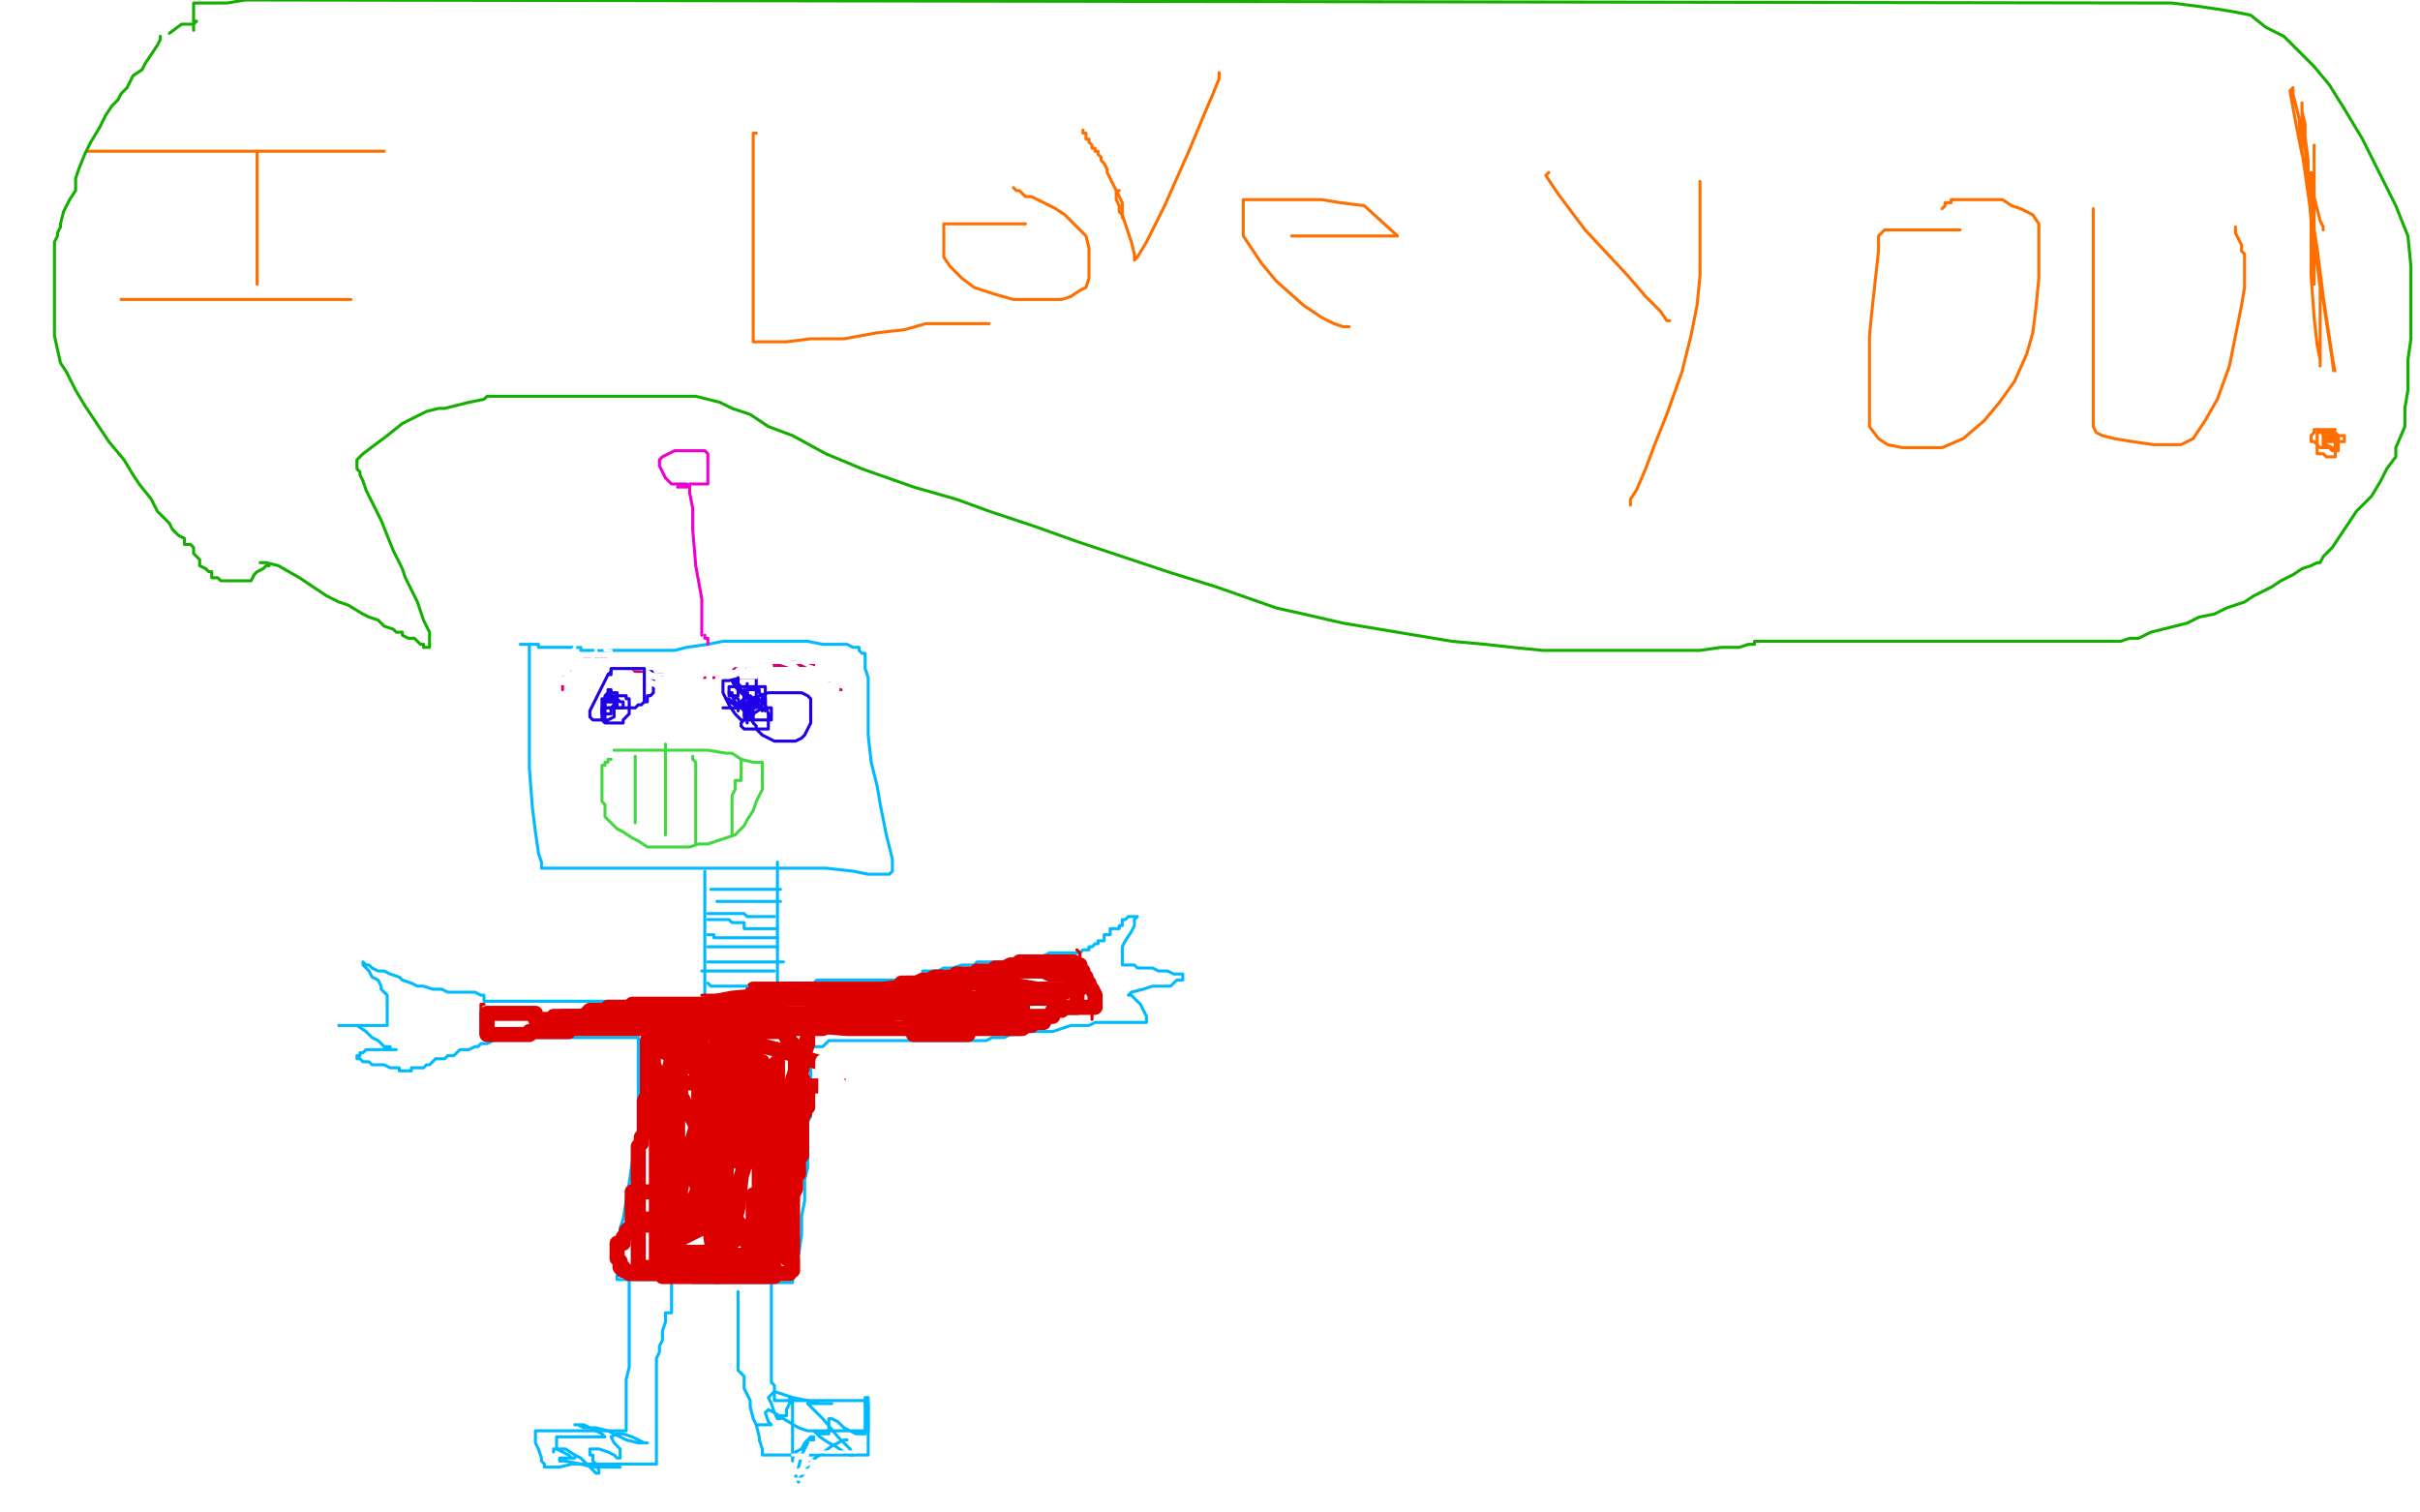 <?xml version="1.0" standalone="no"?>
<!DOCTYPE svg PUBLIC "-//W3C//DTD SVG 1.1//EN"
"http://www.w3.org/Graphics/SVG/1.1/DTD/svg11.dtd">

<svg width="800" height="500" version="1.1" xmlns="http://www.w3.org/2000/svg" xmlns:xlink="http://www.w3.org/1999/xlink" style="stroke-antialiasing: false"><desc>This SVG has been created on https://colorillo.com/</desc><rect x='0' y='0' width='800' height='500' style='fill: rgb(255,255,255); stroke-width:0' /><polyline points="29,50 30,50 30,50 48,50 48,50 67,50 67,50 92,50 92,50 107,50 107,50 116,50 116,50 123,50 123,50 126,50 127,50" style="fill: none; stroke: #ff6f00; stroke-width: 1; stroke-linejoin: round; stroke-linecap: round; stroke-antialiasing: false; stroke-antialias: 0; opacity: 1.0"/>
<polyline points="85,50 85,54 85,54 85,62 85,62 85,73 85,73 85,79 85,79 85,83 85,83 85,87 85,87 85,90 85,90 85,91 85,93 85,94" style="fill: none; stroke: #ff6f00; stroke-width: 1; stroke-linejoin: round; stroke-linecap: round; stroke-antialiasing: false; stroke-antialias: 0; opacity: 1.0"/>
<polyline points="40,99 42,99 42,99 52,99 52,99 69,99 69,99 89,99 89,99 99,99 99,99 106,99 106,99 110,99 110,99 113,99 114,99 115,99 116,99" style="fill: none; stroke: #ff6f00; stroke-width: 1; stroke-linejoin: round; stroke-linecap: round; stroke-antialiasing: false; stroke-antialias: 0; opacity: 1.0"/>
<polyline points="250,44 249,44 249,44 249,45 249,53 249,71 249,84 249,98 249,104 249,109 249,112 249,113 250,113 260,113 268,112 279,112 290,110 299,109 306,107 312,107 317,107 321,107 324,107 326,107 327,107" style="fill: none; stroke: #ff6f00; stroke-width: 1; stroke-linejoin: round; stroke-linecap: round; stroke-antialiasing: false; stroke-antialias: 0; opacity: 1.0"/>
<polyline points="339,74 338,74 338,74 330,74 330,74 324,74 324,74 317,74 317,74 314,74 314,74 313,74 313,74 312,74 312,74 312,75 312,77 312,82 312,85 314,88 318,92 322,95 328,97 335,99 343,99 346,99 351,99 354,98 357,96 359,95 360,92 360,89 360,85 360,82 359,78 356,75 352,71 349,69 345,67 343,66 341,65 340,65 339,65 338,64 337,63 336,63 335,62" style="fill: none; stroke: #ff6f00; stroke-width: 1; stroke-linejoin: round; stroke-linecap: round; stroke-antialiasing: false; stroke-antialias: 0; opacity: 1.0"/>
<polyline points="370,63 369,63 369,63 371,67 371,71 374,80 375,84 375,86 376,85 379,80 385,68 393,50 398,38 401,31 403,26 403,24" style="fill: none; stroke: #ff6f00; stroke-width: 1; stroke-linejoin: round; stroke-linecap: round; stroke-antialiasing: false; stroke-antialias: 0; opacity: 1.0"/>
<polyline points="427,78 428,78 428,78 433,78 433,78 443,78 443,78 450,78 450,78 458,78 458,78 460,78 460,78 462,78 462,78 451,68 443,67 437,66 432,66 425,66 421,66 418,66 415,66 413,66 412,66 411,66 411,67 411,68 411,70 411,72 411,78 417,87 422,93 431,101 437,105 441,107 444,108 445,108 446,108" style="fill: none; stroke: #ff6f00; stroke-width: 1; stroke-linejoin: round; stroke-linecap: round; stroke-antialiasing: false; stroke-antialias: 0; opacity: 1.0"/>
<polyline points="512,57 511,58 511,58 515,64 515,64 524,76 524,76 538,91 538,91 544,98 544,98 549,103 549,103 551,106 551,106 552,106" style="fill: none; stroke: #ff6f00; stroke-width: 1; stroke-linejoin: round; stroke-linecap: round; stroke-antialiasing: false; stroke-antialias: 0; opacity: 1.0"/>
<polyline points="562,60 562,61 562,61 562,69 562,69 562,81 562,81 562,91 562,91 561,101 561,101 559,111 559,111 556,123 556,123 551,137 547,147 544,155 541,162 539,165 539,167" style="fill: none; stroke: #ff6f00; stroke-width: 1; stroke-linejoin: round; stroke-linecap: round; stroke-antialiasing: false; stroke-antialias: 0; opacity: 1.0"/>
<polyline points="648,76 646,76 646,76 641,76 641,76 635,76 635,76 631,76 631,76 628,76 628,76 626,76 626,76 624,76 624,76 623,76 621,78 621,83 620,92 619,101 618,111 618,118 618,125 618,132 618,138 618,141 621,145 624,147 629,148 635,148 642,148 649,145 656,139 661,133 666,126 670,117 672,110 673,102 674,92 674,86 674,80 674,77 674,74 672,71 668,69 665,68 662,66 658,66 655,66 652,66 650,66 648,66 647,66 646,66 645,66 645,67 643,67 643,68 642,69" style="fill: none; stroke: #ff6f00; stroke-width: 1; stroke-linejoin: round; stroke-linecap: round; stroke-antialiasing: false; stroke-antialias: 0; opacity: 1.0"/>
<polyline points="692,69 692,71 692,71 692,79 692,79 692,88 692,88 692,110 692,110 692,120 692,120 692,127 692,127 692,135 692,135 692,139 692,141 693,143 695,144 699,145 705,146 712,147 715,147 721,147 725,145 729,139 733,132 737,121 739,111 741,101 742,95 742,90 742,86 742,85 742,84 741,83 741,81 740,79 739,77 739,75" style="fill: none; stroke: #ff6f00; stroke-width: 1; stroke-linejoin: round; stroke-linecap: round; stroke-antialiasing: false; stroke-antialias: 0; opacity: 1.0"/>
<polyline points="765,48 765,49 765,49 765,53 765,53 765,58 765,58 765,63 765,63 765,69 765,69 765,75 765,75 765,79 765,79 765,83 765,85 765,86 765,88 765,90 765,92 765,94 765,92 765,85 764,73 763,61 763,53 762,45 762,41 761,37 761,35 761,34 761,35 761,41 763,57 764,72 767,92 769,106 771,119 772,127 773,132 773,133 773,129 771,118 768,98 766,82 764,70 764,63 764,59 764,57 764,58 764,65 764,78 764,91 765,105 766,114 767,119 767,121 767,118 767,95 764,71 761,50 760,39 758,31 758,29 757,30 759,41 761,51 764,61 766,69 767,73 768,75 768,76" style="fill: none; stroke: #ff6f00; stroke-width: 1; stroke-linejoin: round; stroke-linecap: round; stroke-antialiasing: false; stroke-antialias: 0; opacity: 1.0"/>
<polyline points="769,152 769,150 769,150 769,146 769,146 769,142 769,142 769,136 769,136 768,133 768,133 767,130 767,130 766,129 766,129 764,129 763,129 762,129 761,130 759,133 758,136 757,139 757,144 757,147 757,152 758,155 760,158 762,161 764,161 765,161 766,161 767,160 767,159 767,158 767,157 767,155 766,154 764,153 762,153 761,153 761,155 761,158 761,162 763,164 765,166 767,168 768,168 768,165 769,160 770,154 770,150 770,147 770,146 769,146 769,148 769,150 769,152 770,154 772,155 773,155 773,154 773,152 771,150 769,148 768,148 768,146 767,148 767,151 767,153 767,155 767,157 767,158 768,158 769,158 769,157 769,156 768,156 767,156 766,156 765,156 764,156 764,157 764,159 764,161 764,162 765,163 767,163 768,163 770,163 771,163 771,162 771,160 771,158 771,156 769,154 767,152 765,152 764,152 764,154 764,155 764,156 764,157 764,159 764,160 764,162 766,162 767,162 768,162 769,161 769,160 769,158 769,156 769,155 768,154 767,154 767,155" style="fill: none; stroke: #ff6f00; stroke-width: 1; stroke-linejoin: round; stroke-linecap: round; stroke-antialiasing: false; stroke-antialias: 0; opacity: 1.0"/>
<polyline points="756,146 755,146 755,146 754,146 754,146 752,145 752,145 752,144 754,143 758,143 762,141 766,140 769,139 772,139 773,139 774,139 773,139 771,139 768,139 764,139 761,139 759,139 757,139 755,139 754,139 753,139 752,138 751,138 750,138 748,138 747,138 748,137 752,137 758,136 763,136 769,136 772,136 774,136 774,135 773,135 770,135 765,134 761,134 757,134 755,133 754,133 753,133 754,133 755,133 758,133 762,133 764,133 765,133 763,133 761,132 758,130 757,129 756,129 757,129 761,129 763,129 766,130 768,131 769,131 768,131 766,131 763,130 761,129 760,129 762,129 768,131 772,133 776,134 777,135 778,135 777,135 775,135 772,135 768,135 764,134 761,134 760,134 758,134 759,134 761,134 765,135 769,136 772,136 774,137 772,137 768,136 763,135 760,135 756,135 754,135 756,135 761,135 764,135 768,135 769,135 768,135 764,133 759,133 755,133 750,132 747,132 746,132 748,132 752,132 756,133 761,133 763,133 765,133 766,133 766,132 764,130 761,127 759,125 758,125 759,125 763,128 769,130 773,132 776,134 778,134 778,135 777,135 775,135 771,134 766,133 761,133 759,132 758,132 759,133 763,133 767,136 772,138 775,140 777,140 777,141 776,141" style="fill: none; stroke: #ffffff; stroke-width: 1; stroke-linejoin: round; stroke-linecap: round; stroke-antialiasing: false; stroke-antialias: 0; opacity: 1.0"/>
<polyline points="750,138 752,138 752,138 753,138 753,138 755,138 755,138 756,138 756,138 757,138 757,138 758,138 759,138 761,138 762,138 763,138 764,138 765,138 766,138 767,138 768,138 769,138 770,138 771,138 772,138 773,138 774,138 774,140 775,140 776,140 776,141 776,142 776,144 776,146 776,148 776,150 775,152 774,152 773,152 771,154 770,154 769,154 767,156 766,156 765,156 763,156 762,157 761,157 760,157 759,157 758,157 756,157 755,156 755,155 753,155 753,154 753,153 753,151 753,150 754,149 756,147 758,145 761,145 763,145 764,145 766,145 767,145" style="fill: none; stroke: #ffffff; stroke-width: 30; stroke-linejoin: round; stroke-linecap: round; stroke-antialiasing: false; stroke-antialias: 0; opacity: 1.0"/>
<polyline points="772,142 771,142 771,142 770,142 770,142 769,142 769,142 768,142 768,142 768,143 768,144 768,145 768,146 769,146 771,146 773,146 774,146 775,146 775,145 775,144 773,144 772,144 771,144 770,144 769,144 768,145 768,146 768,147 768,148 770,148 771,149 772,149 773,149 773,148 773,147 773,146 773,145 772,145 771,145 770,145 769,145 768,145 768,146 768,147 769,147 771,148 772,148 773,148 773,147 773,145 773,144 772,143 771,142 770,142 769,142 768,142 767,142 766,142 765,142 765,143 764,144 764,145 764,146 765,146 767,148 769,148 770,148 772,148 772,147 773,147 773,145 773,144 771,144 770,143 769,143 768,143 767,143 766,143 766,144 766,146 766,147 766,148 766,149 766,150 768,150 769,151 770,151 771,151 772,151 772,150 772,148 772,147 772,145 772,144 772,143 771,143 770,143 769,143 768,143 768,144 768,145 768,146 769,146 770,146" style="fill: none; stroke: #ff6f00; stroke-width: 1; stroke-linejoin: round; stroke-linecap: round; stroke-antialiasing: false; stroke-antialias: 0; opacity: 1.0"/>
<polyline points="371,72 371,71 371,71 370,70 370,70 370,68 370,68 369,66 369,66 369,64 369,64 369,63 369,63 368,61 368,61 367,59 366,57 366,56 365,54 364,53 364,52 363,51 363,50 362,50 362,49 361,49 361,48 360,47 360,46 359,46 359,44 358,44 358,43" style="fill: none; stroke: #ff6f00; stroke-width: 1; stroke-linejoin: round; stroke-linecap: round; stroke-antialiasing: false; stroke-antialias: 0; opacity: 1.0"/>
<polyline points="175,213 175,214 175,214 175,220 175,220 175,229 175,229 175,240 175,240 175,254 175,254 176,267 176,267 177,275 177,275 178,282 179,285 179,287 180,287 186,287 198,287 211,287 230,287 248,287 262,287 273,287 282,288 287,289 292,289 294,289 295,288 295,284 293,276 291,266 290,260 288,252 287,243 287,239 287,234 287,230 287,228 287,227 287,226 287,225 287,224 286,221 286,219 286,218 286,216 285,216 284,215 284,214 282,214 280,213 277,213 272,213 267,212 259,212 252,212 245,212 239,212 234,213 227,214 223,215 219,215 217,215 216,215 215,215 213,215 211,215 209,215 208,215 206,215 204,215 202,215 200,215 198,215 197,215 196,215 195,215 194,215 193,215 192,215 192,214 191,214 190,214 189,214 188,214 186,214 185,214 184,214 182,214 181,214 180,214 179,214 178,214 178,213 176,213 175,213 174,213 173,213 172,213" style="fill: none; stroke: #00baff; stroke-width: 1; stroke-linejoin: round; stroke-linecap: round; stroke-antialiasing: false; stroke-antialias: 0; opacity: 1.0"/>
<polyline points="233,288 233,289 233,289 233,292 233,292 233,295 233,295 233,300 233,300 233,304 233,304 233,309 233,309 233,312 233,312 233,315 233,317 233,318 233,319 233,320 233,322 233,323 233,324 233,325 233,326 233,328 233,329 233,330 233,331 232,331 231,331 229,331 227,331 221,331 213,331 202,331 195,331 189,331 185,331 183,331 182,331 181,331 180,331 179,331 178,331 177,331 175,331 173,331 172,331 171,331 169,331 168,331 167,331 166,331 165,331 164,331 163,331 162,331 161,331 160,331 160,329 159,329 157,328 156,328 154,328 152,328 150,328 148,328 146,327 143,327 140,326 138,326 136,325 133,324 132,323 129,322 127,321 125,321 123,320 122,319 121,319 120,318 120,319 122,321 123,323 125,324 126,326 126,327 128,329 128,330 128,331 128,332 128,333 128,334 128,336 128,337 128,338 128,339 127,339 126,339 125,339 124,339 123,339 122,339 121,339 120,339 118,339 116,339 115,339 113,339 112,339 113,339 115,339 118,339 121,341 123,343 125,344 126,345 127,346 129,346 129,347 131,347 130,347 128,347 126,347 124,347 123,347 121,347 120,348 119,348 119,349 118,349 118,350 119,350 120,351 122,351 123,352 125,352 127,352 129,353 130,353 131,353 132,353 132,354 133,354 134,354 135,354 136,354 136,353 138,353 139,353 140,353 141,352 142,352 144,350 145,350 147,350 148,349 149,349 150,349 152,347 154,347 155,347 157,346 158,346 159,345 161,345 163,344 166,343 168,343 169,343 170,343 171,343 172,343 173,343 174,343 175,343 176,343 177,343 178,343 180,343 181,343 182,343 183,343 184,343 185,343 186,343 187,343 188,343 189,343 190,343 191,343 193,343 194,343 196,343 197,343 198,343 200,343 202,343 204,343 205,343 207,343 208,343 209,343 210,343 211,343 211,345 211,349 211,358 211,367 211,377 209,384 208,391 207,397 206,403 205,406 205,409 205,412 204,414 204,416 204,418 204,419 204,421 204,422 204,423 205,423 208,423 210,423 213,423 216,423 218,423 220,423 222,423 223,423 225,423 227,423 229,424 231,424 234,424 236,424 237,424 238,424 240,424 243,424 245,424 249,424 252,424 256,424 259,424 260,424 261,424 262,424 262,423 263,420 264,415 265,408 265,402 266,397 266,393 266,390 267,386 267,383 267,381 267,380 267,378 267,376 267,373 267,371 268,369 268,368 268,367 268,366 268,365 268,364 268,362 268,360 268,359 268,358 268,357 268,356 268,355 268,354 268,353 268,351 268,350 268,349 268,348 268,347 268,346 270,346 272,346 274,344 276,344 277,344 278,344 280,344 282,344 284,344 286,344 288,344 290,344 292,344 294,344 295,344 297,344 298,344 299,344 301,344 305,344 307,344 313,344 317,344 320,344 324,344 326,344 328,343 330,343 332,343 334,342 337,342 340,341 342,341 344,341 348,341 351,340 354,339 357,339 360,339 362,338 364,338 365,338 366,338 367,338 368,338 370,338 372,338 373,338 374,338 375,338 376,338 377,338 378,338 379,338 379,337 379,336 378,334 377,332 376,331 375,330 374,329 373,329 374,328 378,327 381,326 384,326 387,326 389,324 391,324 391,323 391,322 388,322 386,321 383,321 381,320 379,320 378,320 376,320 375,319 374,319 373,319 372,319 371,319 371,318 371,317 371,316 371,313 372,311 374,308 375,306 375,305 375,304 376,303 375,303 373,303 372,304 371,304 371,306 370,306 370,307 368,307 367,307 367,309 366,309 365,309 365,311 363,311 363,312 362,312 361,313 360,313 360,314 358,314 357,315 356,315 355,315 354,315 352,315 351,315 350,315 349,315 347,315 345,316 343,316 342,316 341,316 340,316 339,316 337,316 335,318 334,318 333,318 332,318 330,318 328,318 324,318 323,318 322,319 321,319 320,319 318,319 315,320 312,320 310,321 308,321 305,321 305,323 302,323 300,323 298,324 296,324 295,324 293,324 291,324 290,324 289,324 288,324 287,324 286,324 285,324 284,324 282,324 281,324 279,324 278,324 277,324 276,324 275,324 274,324 273,324 272,324 270,324 269,325 268,325 267,325 266,325 265,325 264,325 263,325 262,325 261,325 259,325 257,325 257,324 257,323 257,322 257,321 257,320 257,318 257,317 257,315 257,314 257,313 257,312 257,310 257,309 257,308 257,307 257,306 257,304 257,303 257,302 257,301 257,300 257,299 257,297 257,296 257,295 257,294 257,293 257,292 257,291 257,289 257,288 257,287 257,286 257,285" style="fill: none; stroke: #00baff; stroke-width: 1; stroke-linejoin: round; stroke-linecap: round; stroke-antialiasing: false; stroke-antialias: 0; opacity: 1.0"/>
<polyline points="208,422 208,424 208,424 208,430 208,430 208,436 208,436 208,440 208,440 208,446 208,446 208,449 208,449 208,452 208,452 207,456 207,460 207,463 207,467 207,470 207,472 207,473 206,473 205,473 203,473 200,473 195,473 189,473 183,473 179,473 178,473 177,473 177,474 177,475 177,477 178,479 179,482 179,483 180,484 180,485 182,485 185,485 189,484 192,484 196,484 198,484 201,484 203,484 205,484 207,484 208,484 210,484 213,484 214,484 216,484 217,484 217,483 217,481 217,477 217,472 217,469 217,465 217,462 217,460 217,458 217,455 217,452 217,449 218,447 218,445 219,443 219,440 220,437 220,436 220,435 220,434 222,434 222,433 222,432 222,431 222,430 222,429 222,428 222,427 222,426 222,425 222,424 222,423 222,422 222,420" style="fill: none; stroke: #00baff; stroke-width: 1; stroke-linejoin: round; stroke-linecap: round; stroke-antialiasing: false; stroke-antialias: 0; opacity: 1.0"/>
<polyline points="255,423 255,424 255,424 255,430 255,430 255,435 255,435 255,442 255,442 255,445 255,445 255,450 255,450 255,453 255,453 255,455 255,457 256,458 256,460 256,461 256,462 256,463 257,463 258,463 259,463 262,463 268,463 271,463 276,463 280,463 282,463 284,463 285,463 286,463 286,464 287,464 287,465 287,466 287,469 287,472 287,476 287,479 287,480 287,481 286,481 284,481 280,481 276,481 272,481 269,481 265,481 261,481 258,481 257,481 256,481 255,481 254,481 253,481 252,481 252,479 251,476 251,475 250,471 249,469 248,465 248,463 247,461 246,459 246,458 246,457 246,456 246,455 244,453 244,451 244,450 244,449 244,446 244,445 244,444 244,443 244,442 244,441 244,440 244,439 244,438 244,437 244,436 244,435 244,434 244,433 244,432 244,431 244,430 244,429 244,428 244,427" style="fill: none; stroke: #00baff; stroke-width: 1; stroke-linejoin: round; stroke-linecap: round; stroke-antialiasing: false; stroke-antialias: 0; opacity: 1.0"/>
<polyline points="199,238 198,238 198,238 197,238 197,238 196,238 196,238 195,237 195,237 195,235 195,235 201,223 203,221 205,220 206,220 207,220 208,220 209,220 210,220 212,220 213,220 214,221 215,221 216,223 216,224 216,225 216,226 216,227 216,228 216,229 215,230 214,230 214,232 213,232 212,233 211,233 210,234 209,234 208,234 207,234 206,234 205,234 204,234 203,234 202,234 201,234 200,234 199,234 199,235 199,236 199,237 199,238 200,239 201,239 202,239 204,239 206,239 206,238 207,237 208,236 208,235 208,234 208,233 208,232 208,231 207,231 207,230 206,230 205,230 204,230 204,229 203,229 202,229 201,229 201,231 200,231 200,233 200,234 200,235 200,236 200,237 200,238 201,238 203,237 203,236 203,235 203,234 203,233 203,232 201,232" style="fill: none; stroke: #1e00e9; stroke-width: 1; stroke-linejoin: round; stroke-linecap: round; stroke-antialiasing: false; stroke-antialias: 0; opacity: 1.0"/>
<polyline points="246,232 246,231 246,231 248,231 248,231 251,230 251,230 254,229 254,229 256,229 256,229 259,229 259,229 261,229 261,229 262,229 264,229 265,229 267,230 268,231 268,232 268,233 268,234 268,237 268,239 267,241 266,243 265,244 263,245 261,245 259,245 258,245 256,245 254,244 252,243 251,242 250,241 250,240 249,239 248,237 247,235 246,234 246,233 246,232 246,231 246,230 247,230 247,228 248,228 249,228 250,228 251,228 251,229 253,231 253,233 254,236 254,237 254,239 254,240 254,241 253,241 251,241 249,241 247,241 246,241 245,240 245,239 247,237 249,236 252,234 253,234 254,234 255,234 255,235 255,237 255,238 253,238 252,238 250,238 248,238 245,238 243,236 241,233 239,229 239,227 239,226 239,225 241,225 245,224 247,224 249,224 250,224 250,225 250,228 250,230 250,231 250,232 250,233 249,233 248,233 247,233 246,233 245,233 245,232 246,231 248,231 250,231 251,231 251,232 250,232 246,234 244,234 241,234 240,234 239,234" style="fill: none; stroke: #1e00e9; stroke-width: 1; stroke-linejoin: round; stroke-linecap: round; stroke-antialiasing: false; stroke-antialias: 0; opacity: 1.0"/>
<polyline points="203,248 204,248 204,248 210,248 210,248 218,248 218,248 225,248 225,248 229,248 229,248 234,248 234,248 240,249 240,249 242,249 245,251 249,252 250,252 251,252 252,252 252,253 252,254 252,256 252,261 250,265 249,268 247,271 246,273 243,276 240,277 237,278 234,279 231,279 228,280 224,280 222,280 219,280 214,280 211,278 209,277 206,275 204,274 202,272 201,271 200,270 200,269 200,267 200,266 199,265 199,264 199,262 199,260 199,258 199,257 199,256 199,255 199,254 199,253 200,253 200,252 201,252 201,251 202,251" style="fill: none; stroke: #41d841; stroke-width: 1; stroke-linejoin: round; stroke-linecap: round; stroke-antialiasing: false; stroke-antialias: 0; opacity: 1.0"/>
<polyline points="210,272 210,270 210,270 210,266 210,266 210,264 210,264 210,262 210,262 210,261 210,261 210,260 210,260 210,258 210,258 210,256 210,254 210,252 210,251 210,250" style="fill: none; stroke: #41d841; stroke-width: 1; stroke-linejoin: round; stroke-linecap: round; stroke-antialiasing: false; stroke-antialias: 0; opacity: 1.0"/>
<polyline points="220,276 220,275 220,275 220,273 220,273 220,270 220,270 220,265 220,265 220,261 220,261 220,256 220,256 220,253 220,253 220,251 220,250 220,249 220,248 220,247 220,246" style="fill: none; stroke: #41d841; stroke-width: 1; stroke-linejoin: round; stroke-linecap: round; stroke-antialiasing: false; stroke-antialias: 0; opacity: 1.0"/>
<polyline points="230,279 230,278 230,278 230,277 230,277 230,275 230,275 230,274 230,274 230,272 230,272 230,271 230,271 230,270 230,269 230,268 230,266 230,265 230,264 230,263 230,262 230,261 230,260 230,259 230,258 230,257 230,256 230,255 230,254 230,253 230,252 229,251 229,250" style="fill: none; stroke: #41d841; stroke-width: 1; stroke-linejoin: round; stroke-linecap: round; stroke-antialiasing: false; stroke-antialias: 0; opacity: 1.0"/>
<polyline points="242,276 242,275 242,275 242,274 242,274 242,273 242,273 242,272 242,272 242,271 242,271 242,269 242,269 242,268 242,267 242,266 242,265 242,263 243,261 243,260 243,259 243,258 245,258 245,256 245,255 245,254 245,253 245,252 245,251" style="fill: none; stroke: #41d841; stroke-width: 1; stroke-linejoin: round; stroke-linecap: round; stroke-antialiasing: false; stroke-antialias: 0; opacity: 1.0"/>
<polyline points="232,210 232,209 232,209 232,205 232,205 232,198 232,198 230,187 230,187 229,175 229,175 229,168 229,168 228,163 228,163 228,161 227,160 226,160 224,160 222,160 220,158 219,156 218,154 218,153 218,152 219,151 223,149 226,149 229,149 231,149 232,149 233,149 234,150 234,151 234,153 234,154 234,155 234,156 234,157 234,158 234,159 234,160 232,160 231,160 230,160 229,160 228,160 228,161 226,161 225,161 224,161" style="fill: none; stroke: #ed00d0; stroke-width: 1; stroke-linejoin: round; stroke-linecap: round; stroke-antialiasing: false; stroke-antialias: 0; opacity: 1.0"/>
<polyline points="234,213 234,212 234,212 234,211 233,211 233,210" style="fill: none; stroke: #ed00d0; stroke-width: 1; stroke-linejoin: round; stroke-linecap: round; stroke-antialiasing: false; stroke-antialias: 0; opacity: 1.0"/>
<polyline points="232,329 233,329 233,329 234,329 234,329 235,329 235,329 237,329 237,329 238,329 238,329 239,329 239,329 240,329 240,329 241,329 242,329 244,329 245,329 246,329 247,329 248,329 249,329 250,329 252,329 253,329 253,328 255,328 256,328 257,328 258,328 259,327 260,327 261,327" style="fill: none; stroke: #dc0000; stroke-width: 1; stroke-linejoin: round; stroke-linecap: round; stroke-antialiasing: false; stroke-antialias: 0; opacity: 1.0"/>
<polyline points="361,337 361,336 361,336 361,334 361,334 361,333 361,333 361,331 361,331 361,330 361,330 361,328 361,328 361,327 361,327 361,326 360,326 360,325 360,324 359,324 359,322 359,321 358,321 358,320 358,319 358,318 357,317 357,316 357,315 356,314" style="fill: none; stroke: #dc0000; stroke-width: 1; stroke-linejoin: round; stroke-linecap: round; stroke-antialiasing: false; stroke-antialias: 0; opacity: 1.0"/>
<polyline points="160,342 159,342 159,342 159,341 159,340 159,339 159,338 159,337 159,336 159,335 159,334 159,333 159,332 160,332" style="fill: none; stroke: #dc0000; stroke-width: 1; stroke-linejoin: round; stroke-linecap: round; stroke-antialiasing: false; stroke-antialias: 0; opacity: 1.0"/>
<polyline points="231,358 231,360 231,360 231,361 231,361 231,364 231,364 231,366 231,366 231,367 231,367 231,368 231,368 231,367 231,363 231,357 231,352 231,348 231,344 231,340 231,341 231,344 232,351 233,361 233,370 234,375 235,379 235,381 235,380 235,375 237,368 238,361 239,356 240,355 241,354 241,355 242,360 242,368 243,375 243,380 243,383 244,384 244,383 245,375 247,367 249,360 250,354 251,352 252,351 253,353 253,358 253,367 253,374 253,382 253,385 253,387 253,386 253,381 255,373 256,368 257,363 258,361 258,360 259,360 259,361 259,365 259,373 259,381 259,387 258,391 257,394 257,396 256,397 256,398 254,398 253,399 252,401 251,402 251,403 250,403 248,405 247,407 244,409 243,410 241,411 239,412 237,413 236,414 234,414 233,415 230,415 227,416 225,416 224,416 223,416 221,416 219,416 218,416 217,416 217,415 217,411 217,406 217,396 217,386 217,381 217,377 217,374 217,377 217,382 217,392 217,401 217,403 217,406 217,404 217,400 217,392 217,385 217,376 217,372 218,369 219,367 220,367 222,372 226,381 230,390 231,395 233,399 233,401 233,399 233,393 234,383 234,374 235,369 235,364 235,363 236,363 236,366 236,374 237,387 237,406 237,413 237,420 237,422 237,421 237,409 238,400 240,387 242,375 243,369 245,364 245,361 247,361 247,363 248,366 248,369 249,372 249,371 249,367 249,361 249,354 249,346 249,338 249,334 249,330 249,328 249,327 250,327 252,327 256,327 261,327 264,327 270,327 275,327 277,327 278,327 277,327 273,327 264,328 253,329 242,330 237,331 233,332 231,333 231,334 232,334 238,335 246,335 256,335 267,335 273,335 278,335 281,335 282,335 280,335 275,335 269,336 265,337 261,338 260,339 262,339 268,339 280,340 295,340 306,340 312,341 317,342 319,342 320,342 319,342 315,342 310,342 306,342 304,342 302,342 302,341 304,341 308,340 312,340 316,340 319,340 324,340 327,340 330,340 333,340 334,340 336,340 337,340 338,340 339,339 340,339 341,339 342,338 343,338 344,338 345,338 345,336 347,336 348,336 348,334 350,334 351,334 352,333 353,333 354,333 355,333 356,333 356,332 356,331 356,329 356,328 356,326 355,324 355,323 354,323 353,322 351,322 349,322 347,322 345,321 342,321 340,321 338,321 336,321 334,321 333,321 332,321 330,321 329,321 327,321 326,321 324,321 323,321 322,322 321,322 320,322 318,322 316,322 315,323 313,323 311,323 309,323 307,324 305,324 303,325 301,325 298,327 295,328 291,329 289,329 287,330 286,330 286,332 289,332 295,332 299,332 304,332 308,332 309,332 308,332 306,332 299,332 290,332 280,332 274,332 270,332 269,332 270,332 273,332 277,332 281,332 285,332 286,332 286,331 284,331 278,329 271,328 266,327 261,327 259,327 262,327 272,327 285,327 297,327 304,326 309,326 311,325 312,325 311,325 309,325 306,325 302,325 300,325 298,325 299,326 303,326 306,326 308,326 309,326 306,326 300,326 292,327 288,327 284,329 282,330 284,330 290,330 301,330 315,330 323,330 330,330 333,330 335,330 334,330 331,330 324,330 320,330 316,330 313,330 314,330 322,330 329,330 338,330 342,330 346,330 344,330 340,330 336,330 332,330 330,330 329,330 332,330 335,330 341,330 343,330 346,329 347,328 346,327 343,327 337,326 332,326 329,326 326,326 325,326 325,327 325,328 330,330 334,332 337,333 338,333 336,333 332,333 326,333 319,333 312,333 307,333 303,333 301,333 302,333 306,333 309,333 312,333 313,333 314,333 312,333 305,334 295,335 287,336 281,336 279,336 277,336 276,336 275,336 274,337 272,338 269,338 268,339 266,339 264,340 263,340 260,341 257,341 256,341 254,341 251,341 248,341 245,341 242,341 241,341 239,341 237,341 235,341 234,341 233,341 232,341 232,339 231,339 230,339 228,339 226,339 223,338 220,338 217,338 214,337 211,337 209,337 207,337 205,337 204,337 202,337 199,337 196,337 193,337 189,337 185,337 182,337 179,337 177,337 177,335 175,335 174,335 173,335 172,335 171,335 170,335 169,335 168,335 167,335 166,335 165,335 164,335 163,335 162,335 161,335 161,336 161,337 161,338 161,339 161,341 161,342 162,342 163,342 164,342 166,342 167,342 169,342 171,342 172,342 173,342 174,342 175,342 175,341 177,341 178,341 179,341 180,341 182,341 184,341 186,341 187,341 188,341 189,340 191,340 192,340 195,340 196,340 198,340 200,340 202,340 205,340 207,340 208,340 210,340 211,340 213,340 215,340 217,340 218,340 220,340 221,340 222,340 222,344 223,347 223,353 224,358 224,363 225,365 225,364 225,362 225,358 225,355 225,352 225,349 225,347 223,347 223,348 222,352 220,358 219,362 219,364 218,363 218,361 217,357 217,354 216,352 216,350 216,348 216,347 216,346 216,345 216,346 216,348 216,352 216,355 216,358 217,359 217,360 219,360 221,357 224,352 226,348 228,345 229,342 230,342 231,341 232,342 232,346 233,351 234,355 235,358 235,360 236,360 237,356 239,353 241,350 241,348 242,348 242,350 242,354 242,360 242,366 242,370 242,374 243,375 243,376 244,376 246,374 250,367 253,358 255,354 256,352 257,351 257,353 257,355 257,360 257,365 258,370 258,373 258,374 259,374 259,372 261,366 263,359 265,354 266,348 267,345 267,343 267,342 267,343 266,346 266,349 264,353 264,355 263,356 263,354 263,352 263,349 262,347 262,345 260,343 259,341 258,340 256,339 254,338 252,338 250,338 249,338 248,338 247,338 246,338 245,338 244,338 242,338 240,338 239,338 237,338 236,338 235,338 233,336 232,336 230,336 229,335 228,335 227,335 226,335 224,335 223,335 222,335 221,335 220,335 219,335 218,335 217,335 216,335 215,335 214,335 212,335 211,335 209,335 208,335 206,335 205,335 204,335 203,335 202,335 201,335 199,335 198,335 197,335 196,335 195,335 193,336 192,336 191,336 190,336 189,336 187,336 185,336 184,336 183,336 183,337 185,337 195,337 221,338 257,347 270,351 279,353 286,356 288,357 287,357 286,358 284,359 282,359 280,359 278,359 277,359 275,359 272,359 270,359 267,359 265,359 264,359 263,359 262,359 261,359" style="fill: none; stroke: #dc0000; stroke-width: 5; stroke-linejoin: round; stroke-linecap: round; stroke-antialiasing: false; stroke-antialias: 0; opacity: 1.0"/>
<polyline points="261,384 261,385 261,385 261,386 261,386 261,387 261,387 261,388 261,388 261,390 261,390 261,392 261,392 261,394 261,396 261,398 260,402 260,405 259,408 259,410 259,411 259,413 259,414 258,415 257,415 256,415 254,415 251,415 249,415 248,415 246,415 245,415 243,415 242,414 240,414 238,414 237,414 234,414 232,414 229,414 227,414 226,414 225,414 224,414 223,414 222,414 221,414 221,412 221,398 221,386 221,375 221,360 221,355 222,350 223,347 223,345 224,344 224,346 224,358 224,371 223,386 221,396 220,404 220,408 220,410 220,408 220,400 220,386 221,378 223,373 223,370 224,370 224,372 224,383 224,393 224,401 224,408 224,411 224,409 224,399 226,388 228,380 230,373 230,372 230,373 230,377 231,382 231,386 231,389 231,390 233,390 235,388 237,382 238,378 239,374 240,372 240,373 240,381 240,393 241,400 241,407 241,409 242,407 244,399 245,389 248,379 249,373 250,369 251,366 251,368 251,375 251,386 251,392 251,397 251,399 251,400 252,399 254,387 256,376 257,368 258,364 258,363 258,365 258,375 258,387 258,396 258,403 258,407 258,409" style="fill: none; stroke: #dc0000; stroke-width: 5; stroke-linejoin: round; stroke-linecap: round; stroke-antialiasing: false; stroke-antialias: 0; opacity: 1.0"/>
<polyline points="256,419 255,419 255,419 253,419 253,419 249,419 249,419 246,419 246,419 244,419 244,419 241,419 241,419 239,419 239,419 238,419 237,419 236,419 235,419 234,419 233,419 232,419 230,419 228,419 227,419 224,419 222,419 218,419 217,419 216,419 215,419 214,419 213,419 212,419 211,419 211,418 211,414 211,410 211,405 211,401 211,394 211,390 211,386 211,383 211,381 211,380 211,379 212,378 212,377 212,376 213,375 213,374 213,373 213,372 213,370 213,368 213,366 213,364 214,362 214,361 214,360 214,359 215,359 215,357 215,356 216,356 216,358 217,366 219,375 220,381 222,387 223,391 224,394 224,396 225,397 225,399 225,400 226,401 226,402 226,404 227,405 227,406 228,406 228,405 229,401 231,396 231,392 232,388 232,387 233,388 234,394 235,402 235,409 236,415 237,419 237,417 237,411 237,405 237,399 237,394 237,392 237,391 238,391 238,392 240,396 242,401 244,404 246,407 247,408 248,408 249,408 250,404 250,401 251,398 251,397 253,397 253,401 253,406 253,410 253,414 253,415 253,417 254,416 254,412 254,407 255,404 256,399 257,395 258,391 258,388 258,386 258,385 258,384 260,384 260,382 260,381 260,380 260,379 260,378 260,376 260,374 261,372 261,371 261,370 261,369 261,367 261,366 261,365 262,364 262,363 262,361 262,360 262,359 262,357 263,354 263,352 263,350 263,349 264,349 264,350 264,352 264,353 265,356 266,358 267,359 267,360 267,361 267,362 267,363 267,364 267,365 267,366 266,366 266,367 266,368 265,369 265,370 265,371 265,372 265,374 265,375 265,376 265,377 265,379 265,380 265,381 265,382 264,383 264,384 264,386 264,387 264,388 263,389 263,390 263,391 263,392 263,393 262,395 262,396 262,397 262,398 262,399 262,400 262,402 262,403 262,404 262,405 262,406 262,407 262,409 262,411 262,412 262,413 262,414 260,414 259,414 259,415 258,415 257,415 256,415 255,415 253,415 252,415 250,415 248,415 246,415 245,415 244,415 243,415 242,415 241,415 239,415 238,415 236,415 234,415 232,415 230,415 229,416 227,416 226,416 225,416 224,416 223,416 222,416 221,416 221,415 221,413 223,411 226,409 230,407 232,406 234,406 235,406 237,406 238,406 239,406 240,406 239,406 235,406 227,405 221,405 216,405 213,405 212,405 213,405 218,405 226,405 231,405 234,405 236,405 234,405 232,405 228,403 227,403 227,402 227,401 230,395 235,384 238,378 240,369 241,360 241,357 241,354 239,350 238,349 238,351 238,355 238,361 242,367 243,370 246,372 246,371 246,365 246,358 246,353 246,349 246,346 245,344 243,343 241,343 239,343 238,343 237,343 237,344 237,345 237,346 237,348 237,349 237,351 239,352 239,351 239,350" style="fill: none; stroke: #dc0000; stroke-width: 5; stroke-linejoin: round; stroke-linecap: round; stroke-antialiasing: false; stroke-antialias: 0; opacity: 1.0"/>
<polyline points="271,335 271,336 271,336 271,337 270,338 270,339 269,340 270,340 272,340 273,339 275,339 276,338 277,338 278,337 279,337 280,337 281,337 282,337 283,337 284,336 285,336 286,336 287,336 288,336 290,336 291,336 293,336 295,335 297,335 298,335 300,335 301,335 302,335 303,335 305,333 307,333 308,333 309,333 310,333 312,333 314,333 315,333 316,332 317,332 318,332 319,331 320,331 321,331 323,331 324,331 326,331 327,331 328,331 329,331 331,329 332,329 333,329 334,328 335,328 336,328 337,328 339,328 340,328 342,328 345,327 347,327 348,327 349,327 350,327 351,327 352,327 353,327 354,327 355,327 356,327 357,327 356,327 354,327 353,327 352,327 352,328 350,328 349,329 349,330 349,331 349,332 349,333 350,333 351,333 352,333 353,333 354,333 355,333 356,333 357,333 358,333 359,333 360,333 361,333 362,333 362,332 362,331 362,329 361,327 360,326 360,325 359,324 359,323 358,323 358,321 357,320 357,319 356,319 355,319 355,318 353,318 352,318 351,318 350,318 349,318 348,318 347,318 346,318 345,318 344,318 342,318 341,318 339,318 337,318 336,319 334,319 332,320 331,320 330,320 329,320 329,322 328,322 326,323 325,324 324,324 324,325 322,325 321,325 319,326 317,326 316,326 315,326 314,326 313,326 312,326 311,326 310,326 309,326 308,326 308,327 308,328 307,329 305,329 304,331 303,331 303,332 302,333 300,334 300,336 301,336 302,336 303,336 304,336 305,336 306,336 307,336 308,336 309,336 310,336 311,336 312,336 313,336 314,336 315,336 316,336 317,336 318,336 319,336 320,336 322,336 323,336 325,336 327,336 328,336 329,336 330,336 331,336 332,336 333,336 334,336 335,336 336,336 337,336 338,336 339,336 340,336 341,336 342,336 343,336 344,336 343,336 338,336 331,336 323,336 319,335 313,335 310,335 307,335 306,335 305,335 304,335 303,335 303,333 302,333 301,333 299,333 297,332 296,332 295,332 293,332 292,331 291,331 289,331 287,331 285,331 282,331 280,330 278,330 276,330 274,330 272,330 271,330 270,330 269,330 267,330 265,330 262,330 260,330 258,331 255,331 254,331 253,331 251,331 250,331 248,331 246,331 244,331 242,331 240,331 238,332 235,332 233,332 231,332 230,332 228,332 227,332 225,332 224,332 223,332 222,332 221,332 220,332 219,332 218,332 217,332 216,332 215,332 214,332 213,332 211,332 210,332 209,332 208,333 207,333 206,333 205,333 204,333 203,333 202,333 201,333 200,334 198,334 196,334 195,334 193,336 191,336 189,336 188,336 186,336 185,337 184,337 183,337 182,337 182,339 180,339 179,339 178,339 180,339 183,339 187,339 190,339 192,339 193,339 194,339 195,339 197,339 200,339 201,339 202,339 203,339 205,339 207,339 209,339 211,339 212,339 213,339 214,339 216,339 218,339 220,339 222,339 224,339 225,339 226,339 227,340 227,341 227,342 226,343 224,345 223,346 222,346 222,348 221,348 220,348 220,346 219,344 219,342 218,340 217,339 217,338 217,337 216,337 216,338 216,339 216,340 215,340 215,342 214,344 214,345 214,346 214,347 214,348 214,349 214,350 214,351 214,352 214,354 214,355 214,356 214,357 214,360 216,364 216,366 217,369 218,371 219,372 220,373 220,374 221,375 222,375 223,376 223,378 224,378 225,379 226,379 228,379 230,380 232,380 233,380 234,380 234,378 234,372 234,366 233,361 233,359 232,358 231,358 229,358 228,358 227,358 226,358 225,358 224,358 224,359 224,360 226,364 227,367 229,370 230,372 231,373 232,373 232,372 232,371 232,369 232,366 232,363 232,362 232,361 232,360 232,359 231,357 230,354 228,352 227,350 228,349 229,349 231,348 233,348 236,347 237,347 239,347 240,346 243,345 245,344 246,344 247,344 248,344 249,344 250,344 250,346 250,349 250,353 250,357 251,359 251,360 251,361 251,362 251,364 251,365 251,366 251,368 251,369 251,371 251,373 250,375 250,376 250,377 249,377 249,378 249,379 249,380 249,381 249,383 249,384" style="fill: none; stroke: #dc0000; stroke-width: 5; stroke-linejoin: round; stroke-linecap: round; stroke-antialiasing: false; stroke-antialias: 0; opacity: 1.0"/>
<polyline points="249,396 249,395 249,395 249,397 249,399 249,401 249,404 249,405 249,406 249,407 249,408 249,409 247,409 247,410 247,411 248,412 250,412 251,413 252,413 253,413 254,413 255,413 256,413 257,413 257,414 259,414 260,414 260,415 260,416 262,416 262,417 262,418 262,419 262,420 261,420 261,421 260,421 259,421 258,421 257,421 256,422 255,422 254,422 253,422 252,422 251,422 250,422 249,422 247,422 246,422 245,422 244,422 243,422 242,422 241,422 240,422 239,422 238,422 237,422 236,422 235,422 234,422 233,422 232,422 231,422 230,422 229,422 228,422 227,422 226,422 225,422 224,422 223,422 221,422 220,422 219,422 218,421 217,421 216,421 215,421 214,421 213,421 212,421 211,421 210,421 209,421 208,421 207,420 206,420 206,419 205,419 205,418 205,417 204,416 204,415 204,414 204,413 204,412 204,411 206,411 206,409 207,408 207,407 209,405 210,405 211,404 211,403 212,403 213,403 215,403 217,403 221,403 223,403 225,404 227,405 228,405 229,406 230,406 232,406 234,406 234,405 234,402 231,400 227,397 223,396 220,395 218,394 217,394 216,394 215,394 214,394 212,394 211,394 210,394 209,394 209,395 209,396 209,397 209,398 209,399 209,400 209,401 209,402 209,403 209,404" style="fill: none; stroke: #dc0000; stroke-width: 5; stroke-linejoin: round; stroke-linecap: round; stroke-antialiasing: false; stroke-antialias: 0; opacity: 1.0"/>
<polyline points="285,360 285,359 285,359 285,358 285,358 285,357 285,357 284,356 283,356 283,354 282,355 282,357 282,359 283,360 284,360 285,360 286,360 286,359 286,358 286,357 286,356 286,355 287,355 287,354 288,354 288,353 289,353 290,353 292,353 293,353 294,354 294,355 293,355 292,355 291,355 289,355 288,355 287,355 286,355 285,355 284,355 283,355 282,355 282,354 281,354 281,353 280,353 279,353 278,353 278,352 277,352 276,352 276,353 276,354 276,355 276,356 276,357 276,358 277,358 277,360 277,361 276,362 275,362 274,362 273,362 273,361 273,360 273,359 273,358 273,357 273,356 273,355 273,354 273,353 272,353 272,352 272,351 273,351 275,351 276,351 277,351 280,354 281,354 282,354 283,354 284,354 285,355 286,355 287,356 288,356 290,358 291,359 292,359 292,360 293,360 294,360 293,360 291,360 290,360 289,360 288,360 286,360 285,360 284,360 283,360 282,360 281,360 280,360 279,360 279,361" style="fill: none; stroke: #ffffff; stroke-width: 5; stroke-linejoin: round; stroke-linecap: round; stroke-antialiasing: false; stroke-antialias: 0; opacity: 1.0"/>
<polyline points="235,294 237,294 237,294 239,294 239,294 243,294 243,294 245,294 245,294 246,294 246,294 247,294 248,294 249,294 250,294 251,294 252,294 253,294 254,294 255,294 256,294 257,294 258,294" style="fill: none; stroke: #00baff; stroke-width: 1; stroke-linejoin: round; stroke-linecap: round; stroke-antialiasing: false; stroke-antialias: 0; opacity: 1.0"/>
<polyline points="258,298 256,298 256,298 250,298 250,298 247,298 247,298 243,298 243,298 241,298 241,298 239,298 239,298 238,298 237,298" style="fill: none; stroke: #00baff; stroke-width: 1; stroke-linejoin: round; stroke-linecap: round; stroke-antialiasing: false; stroke-antialias: 0; opacity: 1.0"/>
<polyline points="234,302 235,302 235,302 236,302 236,302 238,302 238,302 240,302 240,302 242,302 242,302 243,302 243,302 244,302 244,302 245,302 246,302 247,303 248,303 249,303 250,303 251,303 252,303 253,303 254,303 255,303 256,303" style="fill: none; stroke: #00baff; stroke-width: 1; stroke-linejoin: round; stroke-linecap: round; stroke-antialiasing: false; stroke-antialias: 0; opacity: 1.0"/>
<polyline points="257,310 255,310 255,310 253,310 253,310 251,310 251,310 249,310 249,310 247,310 247,310 246,310 246,310 245,310 245,310 244,310 243,310 242,310 241,310 240,310 239,310 238,310 237,310 236,310 236,309 235,309 234,309" style="fill: none; stroke: #00baff; stroke-width: 1; stroke-linejoin: round; stroke-linecap: round; stroke-antialiasing: false; stroke-antialias: 0; opacity: 1.0"/>
<polyline points="234,304 235,304 235,304 236,304 236,304 238,304 238,304 241,304 241,304 242,305 242,305 243,305 243,305 244,305 245,305 246,305 246,307 247,307 248,307 249,307 250,307 251,307 252,307 253,307 254,307 255,307 256,307 257,307" style="fill: none; stroke: #00baff; stroke-width: 1; stroke-linejoin: round; stroke-linecap: round; stroke-antialiasing: false; stroke-antialias: 0; opacity: 1.0"/>
<polyline points="257,313 256,313 256,313 255,313 255,313 254,313 254,313 253,313 253,313 252,313 251,313 250,313 249,313 248,313 247,313 246,313 245,313 244,313 243,313 241,313 240,313 239,313 238,313 237,313 235,313 234,313" style="fill: none; stroke: #00baff; stroke-width: 1; stroke-linejoin: round; stroke-linecap: round; stroke-antialiasing: false; stroke-antialias: 0; opacity: 1.0"/>
<polyline points="234,318 235,318 235,318 236,318 236,318 238,318 238,318 239,318 239,318 240,318 240,318 241,318 242,318 243,318 244,318 245,318 246,318 247,318 248,318 249,318 251,318 252,318 253,318 254,318 256,318 257,318 258,318 259,318" style="fill: none; stroke: #00baff; stroke-width: 1; stroke-linejoin: round; stroke-linecap: round; stroke-antialiasing: false; stroke-antialias: 0; opacity: 1.0"/>
<polyline points="256,321 255,321 255,321 254,321 254,321 253,321 253,321 252,321 252,321 251,321 250,321 248,321 247,321 246,321 245,321 244,321 243,321 242,321 241,321 240,321 238,321 237,321 236,321 235,321 234,321 233,321 232,321" style="fill: none; stroke: #00baff; stroke-width: 1; stroke-linejoin: round; stroke-linecap: round; stroke-antialiasing: false; stroke-antialias: 0; opacity: 1.0"/>
<polyline points="234,325 235,326 235,326 236,326 236,326 237,326 237,326 238,326 238,326 239,326 240,326 241,326 242,326 243,326 244,326 245,326 246,326 247,326" style="fill: none; stroke: #00baff; stroke-width: 1; stroke-linejoin: round; stroke-linecap: round; stroke-antialiasing: false; stroke-antialias: 0; opacity: 1.0"/>
<polyline points="183,480 183,479 183,479 185,479 185,479 187,479 187,479 190,481 190,481 192,482 195,485 197,487 198,487 198,486 197,484 196,483 196,481 195,481 195,479 196,479 198,479 201,480 203,481 204,482 205,482 205,481 205,479 203,477 202,475 204,474 206,474 209,475 211,476 213,477 214,477 213,477 211,477 207,476 201,473 197,472 193,472 191,471 190,471 191,471 193,471 195,472 197,473 199,474 200,475 198,475 194,475 191,475 187,475 185,475 184,475 184,476 184,477 184,479 186,480 188,481 189,482 190,482 189,482 187,482 186,482 185,482 185,483 187,483 192,484 196,485 200,485 203,485 204,485 205,485" style="fill: none; stroke: #00baff; stroke-width: 1; stroke-linejoin: round; stroke-linecap: round; stroke-antialiasing: false; stroke-antialias: 0; opacity: 1.0"/>
<polyline points="280,476 279,476 279,476 275,478 275,478 271,481 271,481 268,483 268,483 266,487 266,487 264,489 264,489 264,490 264,490 263,488 264,485 265,481 267,477 267,476 269,476 269,475 268,475 266,477 265,479 263,480 262,482 262,483 262,482 262,478 262,472 262,467 262,464 262,463 262,462 261,462 261,464 260,466 260,468 258,468 258,469 257,469 256,467 255,464 254,462 256,460 262,462 267,463 271,464 273,464 275,464 274,464 271,464 268,464 267,464 268,465 272,469 277,475 281,479 282,481 281,481 279,480 276,478 274,477 271,475 270,474 269,473 268,473 269,473 274,473 279,473 282,473 285,473 287,473 287,472 287,468 287,466 287,463 287,462 286,462 286,464 286,467 286,470 286,472 286,474 285,474 283,474 279,472 277,470 275,469 274,469 274,470 274,472 274,473 274,474 273,474 270,474 269,473 268,473 267,473 264,472 259,469 256,467 254,466 253,467 254,470 255,471 254,471 253,471 251,471 250,471" style="fill: none; stroke: #00baff; stroke-width: 1; stroke-linejoin: round; stroke-linecap: round; stroke-antialiasing: false; stroke-antialias: 0; opacity: 1.0"/>
<polyline points="269,492 268,492 268,492 267,492 267,492 266,492 266,492 265,492 264,491 263,491 261,491 262,491 265,491 267,491 271,491 272,491 274,491 275,491 276,491 276,490 275,490 273,489 271,489 269,489 268,489 266,489 264,489 263,489 262,489 260,489 262,489 266,489 269,489 273,489 276,489 277,489 277,488 276,488 272,487 269,487 266,487 264,487 262,487 261,487 260,487 259,486 260,486 262,486 265,486 267,486 270,486 273,486 274,486 271,486 269,486 265,486 264,486 263,486 262,486 261,486 260,486 261,486 263,486 264,486 269,483 267,482 266,482 265,482 264,482 263,481 262,481 263,481 265,481 266,481 267,481 267,480 268,480 269,480 270,480 272,480 273,480 275,480 276,480 277,480 278,480 279,480 280,480 281,480 282,480 283,480 283,479 285,479" style="fill: none; stroke: #ffffff; stroke-width: 1; stroke-linejoin: round; stroke-linecap: round; stroke-antialiasing: false; stroke-antialias: 0; opacity: 1.0"/>
<polyline points="219,223 218,223 218,223 217,223 217,223 216,223 216,223 215,223 215,223 214,223 213,223 213,222 211,222 210,222 209,221 208,221 207,221 206,220 205,220 204,220 204,219 203,219 202,219 201,219 200,219 199,219 198,219 197,219 196,219 195,219 194,219 193,219" style="fill: none; stroke: #d40073; stroke-width: 1; stroke-linejoin: round; stroke-linecap: round; stroke-antialiasing: false; stroke-antialias: 0; opacity: 1.0"/>
<polyline points="232,224 233,224 233,224 234,224 234,224 235,224 235,224 236,224 236,224 236,223 236,223 237,223 238,223 238,222 239,222 240,222 241,222 242,222 243,221 244,221 245,221 246,221 246,220 248,220 249,220 250,220 251,220 252,220 253,219 254,219 255,219 256,219 257,219 258,219 259,219 260,219 261,219 262,219 263,219 264,219 265,219 265,220" style="fill: none; stroke: #d40073; stroke-width: 1; stroke-linejoin: round; stroke-linecap: round; stroke-antialiasing: false; stroke-antialias: 0; opacity: 1.0"/>
<polyline points="186,228 186,227 186,227 186,226 186,226 186,224 186,224 187,224 187,224 188,224 188,223 189,223 189,221 190,221 190,220 191,220 192,220 193,219 193,218 194,218 195,218 196,218 197,218 198,218 199,218 200,218 201,218" style="fill: none; stroke: #d40073; stroke-width: 1; stroke-linejoin: round; stroke-linecap: round; stroke-antialiasing: false; stroke-antialias: 0; opacity: 1.0"/>
<polyline points="254,220 255,220 255,220 256,220 256,220 257,220 257,220 258,220 259,220 260,220 261,220 262,220 263,220 264,220 265,220 266,220 267,220 268,220 269,220 270,220 271,221 272,221 272,222 273,222 273,223 274,223 274,224 274,225 276,225 276,226 277,227 277,228 278,228 278,229" style="fill: none; stroke: #d40073; stroke-width: 1; stroke-linejoin: round; stroke-linecap: round; stroke-antialiasing: false; stroke-antialias: 0; opacity: 1.0"/>
<polyline points="86,186 88,186 88,186 92,187 92,187 99,191 99,191 105,195 105,195 108,197 108,197 112,199 112,199 115,200 115,200 120,203 122,204 125,205 127,207 130,208 131,209 132,209 133,209 133,210 135,211 137,211 138,212 139,213 140,213 140,214 142,214 142,213 142,209 140,205 138,199 136,195 134,191 133,188 132,186 130,182 128,177 126,172 123,166 121,162 120,159 119,157 119,156 118,155 118,154 118,153 118,152 120,150 124,147 128,144 133,140 137,138 141,136 145,135 147,135 151,134 155,133 160,132 161,131 164,131 166,131 167,131 168,131 169,131 170,131 172,131 174,131 178,131 185,131 192,131 201,131 209,131 215,131 220,131 225,131 230,131 234,132 238,133 242,135 248,137 254,141 262,144 273,150 285,155 302,161 316,165 327,169 342,174 356,179 374,185 386,189 402,194 422,201 431,203 444,206 456,208 468,210 480,212 491,213 500,214 510,215 521,215 535,215 550,215 562,215 569,214 575,214 578,213 580,213 580,212 585,212 585,212 608,212 608,212 627,212 627,212 653,212 653,212 668,212 668,212 677,212 677,212 687,212 687,212 691,212 692,212 693,212 694,212 697,212 701,212 704,211 707,211 711,209 715,208 719,207 723,206 727,204 732,203 736,201 742,199 745,197 747,196 751,194 754,192 758,190 761,188 764,187 766,186 767,186 768,184 771,181 775,175 779,169 782,166 784,164 787,159 789,155 792,151 792,148 795,141 795,135 796,129 796,125 796,119 797,112 797,105 797,96 797,88 796,78 792,68 786,56 781,46 775,36 770,28 765,22 760,17 755,12 749,9 744,5 739,4 733,3 726,2 718,1 88,0 81,0 75,1 70,1 67,1 65,1 64,1 64,2 64,3 64,4 64,5 64,6 64,7 64,9 64,10 64,9 64,8 64,7 65,7 64,8 60,8 56,11" style="fill: none; stroke: #14ae00; stroke-width: 1; stroke-linejoin: round; stroke-linecap: round; stroke-antialiasing: false; stroke-antialias: 0; opacity: 1.0"/>
<polyline points="53,12 53,13 52,15 50,18 48,21 47,23 44,25 42,29 40,31 39,33 37,35 35,38 33,42 30,47 28,51 26,56 25,59 25,63 23,66 21,70 20,74 20,75 19,77 19,78 18,80 18,81 18,83 18,89 18,95 18,104 18,111 20,120 22,123 25,129 28,134 32,140 36,146 41,152 44,157 46,160 50,165 52,169 56,173 57,175 59,177 61,178 61,180 63,180 64,181 64,183 65,184 66,185 66,187 68,188 69,189 70,189 70,191 71,191 72,191 73,192 74,192 75,192 76,192 78,192 79,192 80,192 81,192 82,192 83,192 84,190 85,189 87,188 88,187 89,187" style="fill: none; stroke: #14ae00; stroke-width: 1; stroke-linejoin: round; stroke-linecap: round; stroke-antialiasing: false; stroke-antialias: 0; opacity: 1.0"/>
<polyline points="274,227 273,227 273,227 272,227 272,227 271,227 271,227 270,226 270,226 269,226 269,226 268,226 268,224 267,223 267,222 268,222 270,222 272,222 274,223 275,223 275,225 276,225 275,224 272,222 270,221 270,220 271,220 273,220 274,221 276,222 277,222 277,223 278,223 277,223 275,223 274,223 273,222 273,223 275,223 276,224 274,224 270,221 267,220 264,218 262,217 260,217 260,218 259,218 257,218 254,218 252,218 251,218 250,218 249,219 248,219 247,219 246,219 246,221 245,221 244,221 243,222 242,222 241,222 240,222 239,222 238,223 237,223 236,223 235,223 234,223 235,223 237,223 238,223 240,223 241,223 242,223 243,223 244,223 245,222 247,222 248,222 249,222 250,221 251,221 252,221 253,221 254,221 255,221 256,221 257,221 258,221 259,221 260,221 261,221 262,221 263,221 264,221 265,221 263,221 261,220 258,219 254,218 252,218 250,218 249,218 250,218 254,218 258,218 262,219 264,219 265,219 264,219 262,219 260,219 258,219 257,219 255,219 256,219 259,219 262,219 265,219 267,220 270,221 271,221 272,221 272,223 273,223 273,224 274,224 275,225 276,226 276,228 277,228 277,229 279,229 279,230 280,231 280,229 279,227 276,225 275,223 274,223 274,221 275,221 277,222 278,223 280,223 279,223 277,223 275,223 273,222 272,222 270,222 271,222 272,222 274,222 275,223 274,223 272,222 270,221 268,221 267,221 266,221 265,221 264,221 262,221 261,221 259,221 258,221 257,221 256,221 257,221 260,221 262,221 264,221 263,220 261,220 258,219 256,218 252,217 250,217 247,216 245,216 244,216 245,216 249,216 252,216 255,216 257,217 259,218 260,218 259,218 257,218 255,218 253,218 252,218 251,218 252,219 254,219 257,219 258,219 257,219 253,219 251,219 250,219 249,219" style="fill: none; stroke: #ffffff; stroke-width: 1; stroke-linejoin: round; stroke-linecap: round; stroke-antialiasing: false; stroke-antialias: 0; opacity: 1.0"/>
<polyline points="221,223 220,223 220,223 219,223 219,223 218,223 218,223 216,223 216,223 215,223 215,223 214,223 214,223 213,223 212,223 211,223 210,223 209,223 208,223 207,223 206,223 206,222 204,222 203,222 203,220 202,220 201,220 200,220 200,219 198,219 197,219 196,219 195,219 194,219 193,219 192,219 191,219 190,219 189,219 188,219 187,219 186,219 186,220 184,220 185,220 187,220 189,220 190,220 191,220 190,221 188,221 186,222 185,222 184,223 183,223 183,224 184,225 185,225 186,225 187,225 186,225 185,225 184,225 185,225 186,225 187,225 186,225 185,225 184,225 185,225 187,225 188,225 190,225 189,225 188,225 186,225 184,226 185,226 186,226 188,226 189,226 190,225 189,224 187,224 185,224 184,224 185,224 187,224 188,224 189,224 189,223 189,223 189,222 189,222 190,222 190,222 191,220 191,220 193,219 193,219 194,219 194,219 195,218 196,218 196,216 197,216 197,214 199,214 200,214 200,215 202,215 202,217 203,217 204,218 205,219 206,219 207,219 208,219 209,219 210,219 211,219 212,219 213,219 214,219 213,219 211,219 207,219 204,219 202,219 200,219 199,219 200,219 202,219 207,219 211,219 215,220 216,220 215,220 212,220 208,220 206,220 204,220 203,220 204,220 205,220 208,220 212,220 216,221 218,221 219,221 218,221 216,221 211,221 208,221 207,221 205,221 204,221 205,221 207,221 208,221 206,221 202,221 198,220 195,219 191,219 190,218 191,219 193,220 195,221 197,222 196,223 194,223 191,222 190,222 189,222 190,222 192,222 195,222 198,222 199,222 199,221 199,220 197,220 195,220 194,220 195,220 198,220 202,220 208,220 214,220 218,220 221,220 222,219 221,219 219,219 216,219 214,219 213,219 214,219 216,219 217,219 218,219 217,219 215,219 214,219 216,219 221,219 225,219 229,220 233,221 238,222 241,222 243,223 244,223 244,224 246,224 247,224 248,224 249,224 250,224 250,223 252,223 253,223 253,222 254,222 254,221 255,221 255,220 253,220 251,220 247,220 243,220 240,220 238,220 236,220 236,222 235,222 235,223 237,223 241,223 246,223 251,223 254,223 256,223 256,222 254,222 249,222 243,222 239,222 235,222 232,223 231,223 232,223 234,223 236,223 237,223 235,223 231,223 227,223 225,223 224,223 225,223 228,223 233,223 237,223 241,223 243,223 244,223 243,223 239,223 237,223 234,223 233,223 232,223 233,223 234,223 235,223 233,223 232,223 228,223 225,223 223,223 223,222 225,221 229,221 234,219 239,218 245,218 248,218" style="fill: none; stroke: #ffffff; stroke-width: 1; stroke-linejoin: round; stroke-linecap: round; stroke-antialiasing: false; stroke-antialias: 0; opacity: 1.0"/>
<polyline points="276,229 277,228 277,228 277,227 277,227 276,226 276,226 275,226 275,226 275,225 275,225 274,225 274,225 274,224 273,224 273,223 272,222 272,221 271,221 270,220 270,219 269,219 270,219 272,221 274,223 276,224 277,224 276,225 274,225 273,225 271,225 269,225 268,224 266,224 266,223 267,223 269,223 271,223 273,223 275,223 276,224 277,224 276,224 275,224 271,224 267,224 263,224 260,224 257,223 255,223 254,223 253,223 252,223 251,223 250,223 249,223 248,223 247,223 245,223 244,223 243,223 242,223 241,223 240,223 238,221 237,221 236,221 235,221 234,220 233,220 232,220 231,220 230,221 230,222 229,223 229,224 229,225 228,227 228,226 230,224 232,224 233,222 233,221 234,221 234,223 234,226 234,228 234,231 234,232 234,231 234,229 234,226 235,224 235,223 235,222 235,223 235,224 235,225 234,225 233,225 231,225 229,225 226,225 222,225 219,225 217,224 216,224 217,224 216,223 212,221 208,219 204,217 202,217 201,217 202,217 205,217 208,218 210,219 211,219 210,220 208,220 204,220 200,221 197,222 195,223 193,223 194,223 192,223 187,223 184,222 182,221 183,221 188,221 191,221 194,221 197,221 198,221 197,221 195,220 192,220 190,220 189,220 188,220 189,220 191,220 196,219 202,219 206,219 209,219 211,219 212,219 212,218 210,218 207,218 203,218 200,218 196,218 193,218 192,218 204,221 203,221 201,221 198,221 195,221 191,221 189,221 188,221 188,222 188,223 188,225 188,227 188,229 188,233 188,234 188,235 188,234 188,232 189,230 189,229 189,228 188,228 187,228 187,229 187,230 187,231 187,232 187,231 187,227 187,221 188,217 190,214 190,213 192,213" style="fill: none; stroke: #ffffff; stroke-width: 1; stroke-linejoin: round; stroke-linecap: round; stroke-antialiasing: false; stroke-antialias: 0; opacity: 1.0"/>
<polyline points="222,227 221,227 221,227 219,227 219,227 217,227 217,227 215,226 215,226 214,225 214,225 214,224 214,224 212,223 213,223 215,223 218,225 223,228 227,231 230,232 231,234 232,234 230,234 227,232 224,230 221,228 219,227 217,226 215,225 213,224 214,224 216,224 219,225 222,227 223,227 224,227 223,227 220,226 218,224 217,223 218,224" style="fill: none; stroke: #ffffff; stroke-width: 1; stroke-linejoin: round; stroke-linecap: round; stroke-antialiasing: false; stroke-antialias: 0; opacity: 1.0"/>
<polyline points="213,232 213,231 213,231 213,230 213,230 213,229 213,229 213,228 213,228 213,227 213,227 213,226 213,225 213,224 213,223 213,222 213,221 211,221 210,221 209,221 208,221 207,221 205,221 204,221 203,221 202,221 202,222 202,223 201,223" style="fill: none; stroke: #1e00e9; stroke-width: 1; stroke-linejoin: round; stroke-linecap: round; stroke-antialiasing: false; stroke-antialias: 0; opacity: 1.0"/>
<polyline points="247,226 247,227 247,227 247,228 247,228 247,229 247,229 247,230 247,230 247,231 247,231 248,231 248,232 249,232 250,232 251,232 252,232 253,232 253,231 253,230 253,229 253,228 253,227 251,227 249,227 248,227 247,227 246,227 245,227 244,227 243,227 242,227 241,227 241,228 241,229 241,230 242,230 243,230 244,230 244,229 244,228 244,227 244,226 244,225 244,224 244,225 244,226 245,227" style="fill: none; stroke: #1e00e9; stroke-width: 1; stroke-linejoin: round; stroke-linecap: round; stroke-antialiasing: false; stroke-antialias: 0; opacity: 1.0"/>
<polyline points="200,232 202,232 202,232 202,231 202,231 202,230 202,230 202,229 202,228 201,228 201,229 200,230 200,231 200,232 200,233 200,234 201,234 202,234 203,234 204,234 204,233 204,232 203,232 203,233 203,234 204,234 205,234 206,234 206,233 206,232 205,232 204,231 203,231 201,231 200,231 199,231 199,233 199,234 199,235 199,236 200,236 201,236 202,236 202,234 203,233 204,232 204,231 204,230 203,230 202,230 201,230 200,230" style="fill: none; stroke: #1e00e9; stroke-width: 1; stroke-linejoin: round; stroke-linecap: round; stroke-antialiasing: false; stroke-antialias: 0; opacity: 1.0"/>
<polyline points="250,234 249,234 249,234 249,232 249,232 248,232 248,232 247,232 247,232 247,233 247,234 247,235 247,236 247,235 247,234 247,233 246,232 246,231 245,232 246,233 246,234 245,234 243,233 241,232 240,231 241,231 242,232 243,232 243,234 244,234 244,235 244,234 244,233 245,234 246,235 246,234 246,230 245,229 243,227 242,225 243,225 245,228 247,230 250,233 251,234 252,234 252,235 251,234 251,233 249,233 249,234 249,235 249,236 249,235 247,235 246,234 246,235 246,237 247,238 247,239 247,238 247,236 245,234 244,231 242,230 242,229 241,229 242,230 243,232 245,234 247,236 249,238 249,237 249,234 248,232 247,229 246,228 246,229 246,230 246,232 246,233 246,234 246,233 246,232 246,230 246,229 246,230 248,230 250,232 251,234 253,235 253,234 253,232 252,231 252,230 252,231 252,232 252,233 251,233 250,233 249,232 248,231 248,232 248,234 248,235 248,237 248,236 248,235 248,234" style="fill: none; stroke: #1e00e9; stroke-width: 1; stroke-linejoin: round; stroke-linecap: round; stroke-antialiasing: false; stroke-antialias: 0; opacity: 1.0"/>
</svg>

